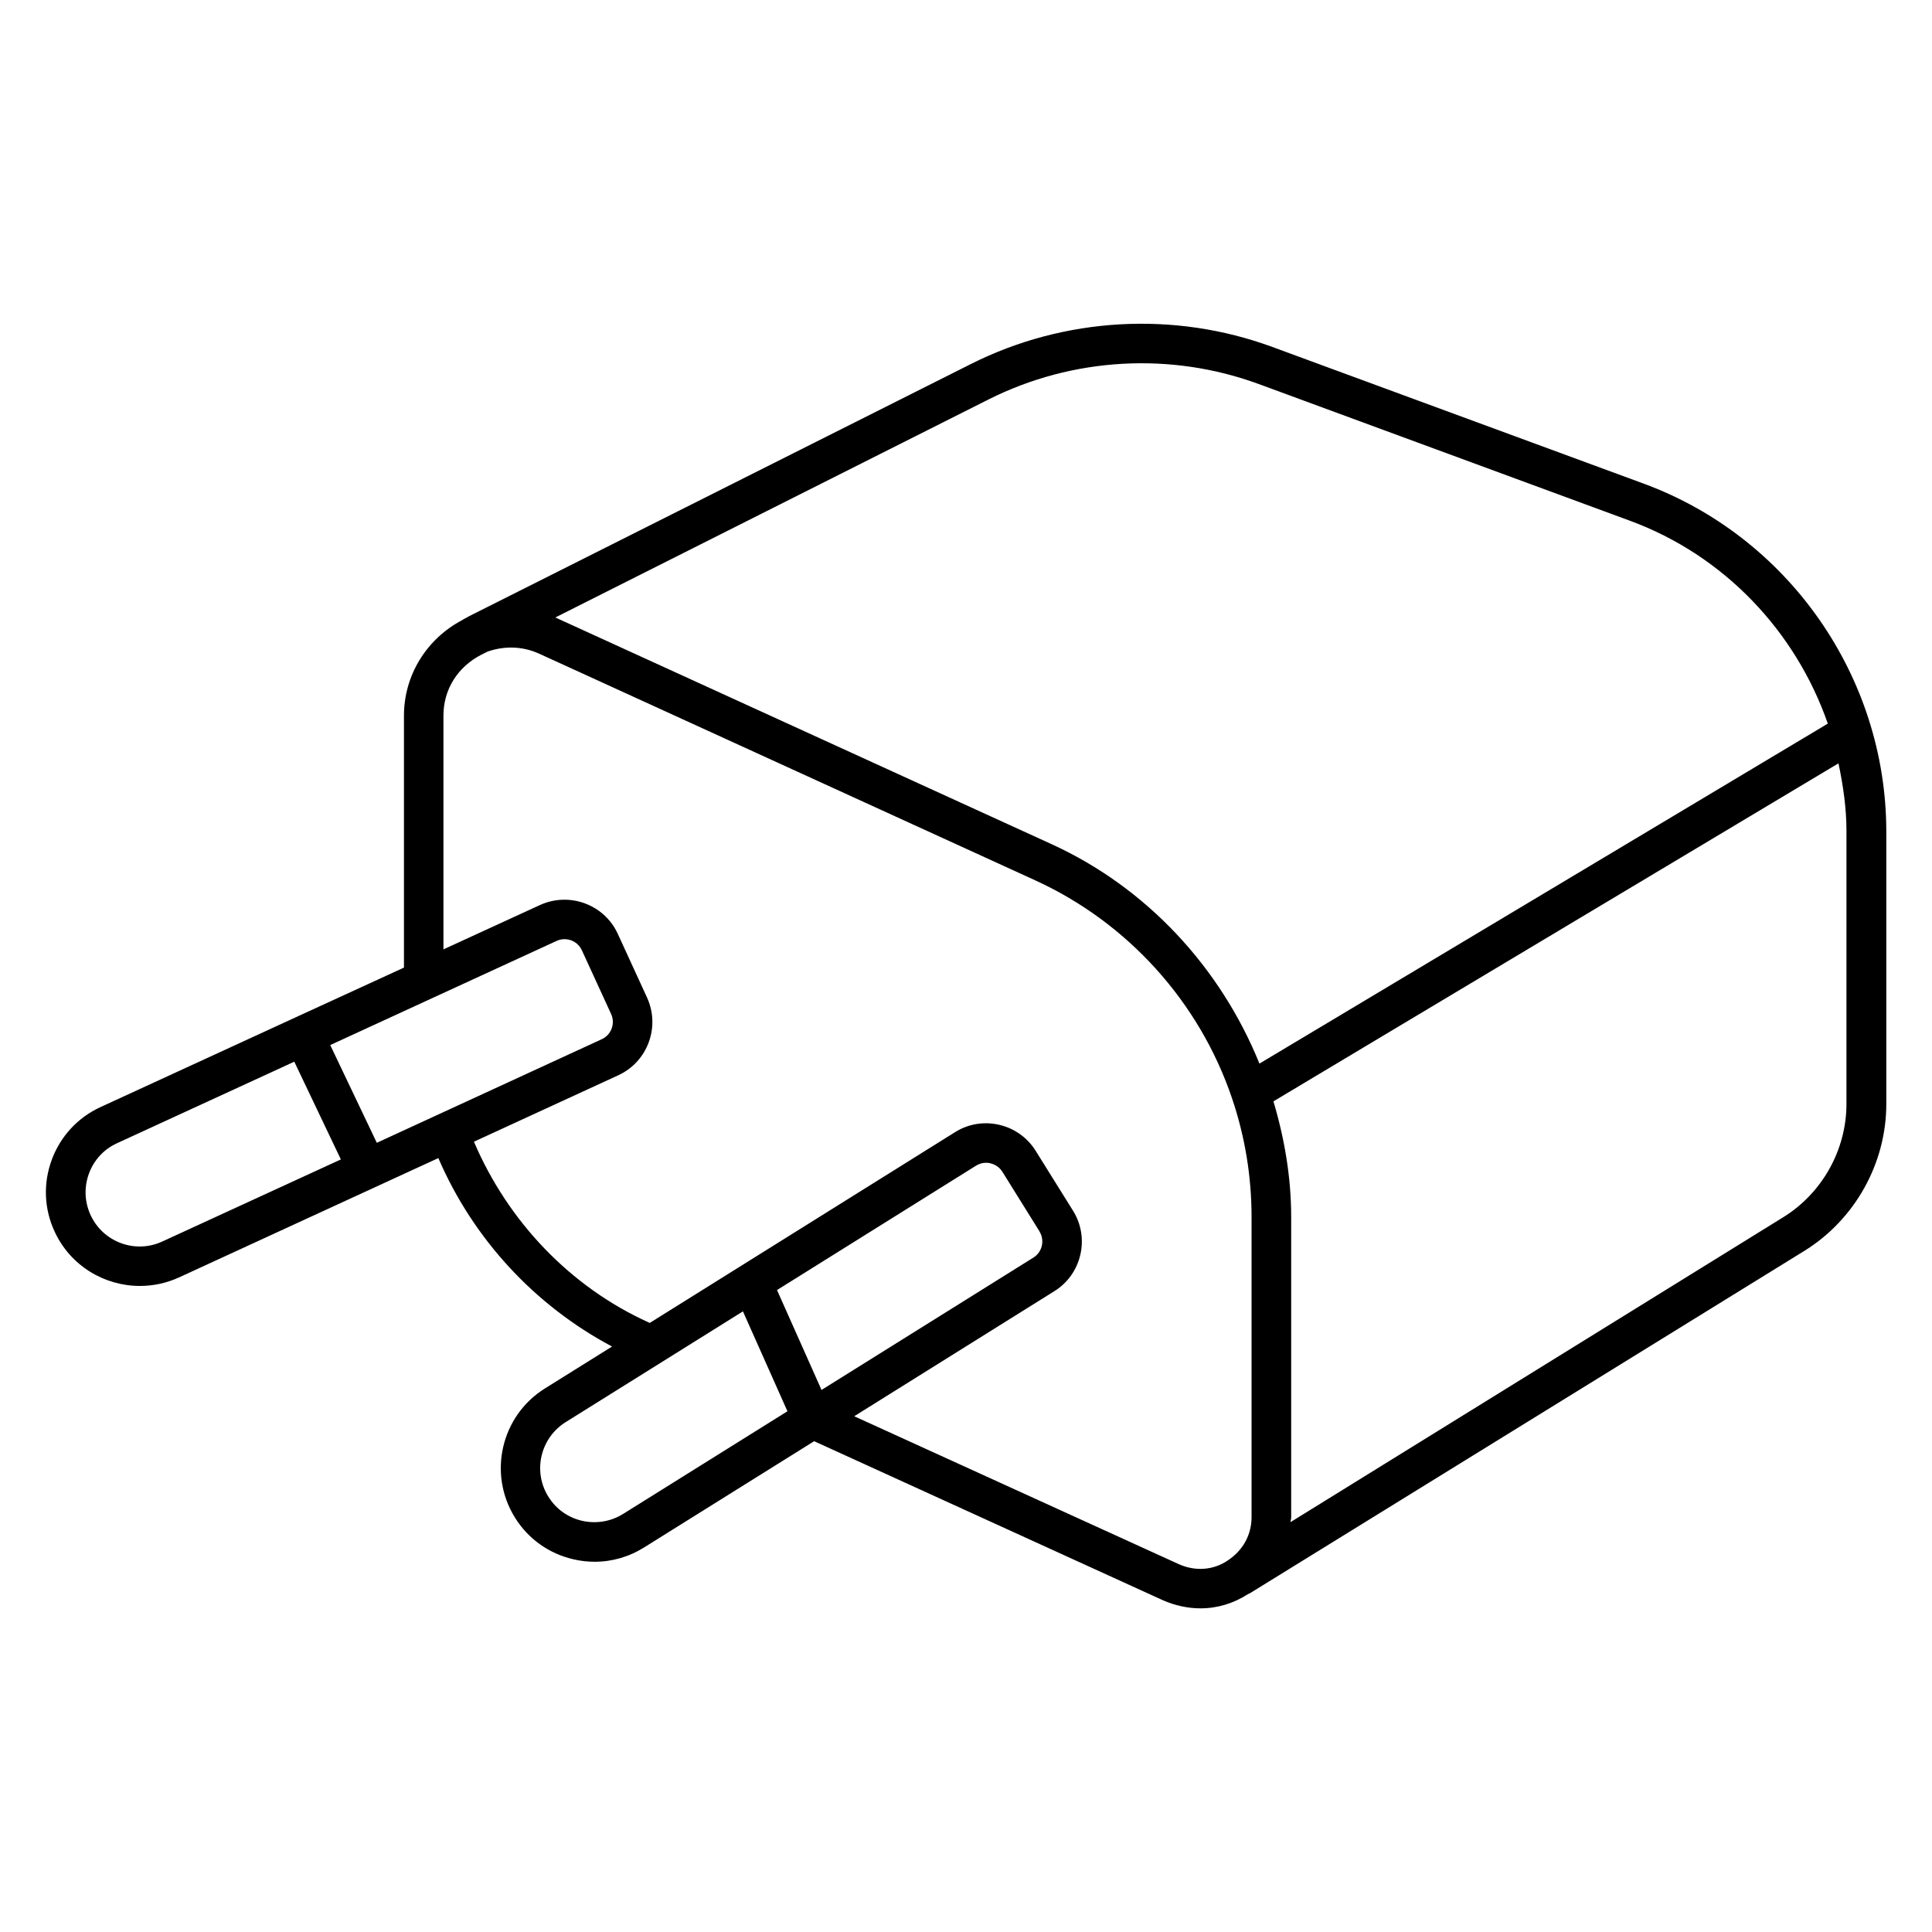 <?xml version="1.0" encoding="UTF-8"?>
<!-- Uploaded to: SVG Repo, www.svgrepo.com, Generator: SVG Repo Mixer Tools -->
<svg fill="#000000" width="800px" height="800px" version="1.1" viewBox="144 144 512 512" xmlns="http://www.w3.org/2000/svg">
 <path d="m579.52 272.14-98.328-36.191c-25.945-9.551-55.125-7.934-79.875 4.512l-132.88 66.777-1.723 0.945-0.168 0.105c-0.02 0-0.02 0.039-0.039 0.039-9.512 5-15.453 14.676-15.453 25.32v66.777l-28.801 13.223h-0.02s0 0.02-0.02 0.02l-51.578 23.723c-6.023 2.769-10.602 7.727-12.91 13.938-2.309 6.254-2.059 12.992 0.734 19.02 4.176 9.09 13.184 14.441 22.609 14.441 3.465 0 6.992-0.715 10.348-2.246l68.75-31.637c9.215 21.391 25.527 39.047 46.035 49.941l-17.82 11.125c-11.609 7.262-15.156 22.609-7.894 34.238 3.504 5.625 9.004 9.531 15.473 11.02 1.867 0.441 3.758 0.652 5.648 0.652 4.598 0 9.109-1.301 13.098-3.801l45.051-28.148 92.387 42.133c3.234 1.426 6.633 2.164 10.012 2.164 4.43 0 8.773-1.301 12.617-3.801 0.105-0.082 0.25-0.043 0.379-0.148l147.03-90.789c13.395-8.293 21.707-23.195 21.707-38.918v-72.316c-0.07-40.938-25.891-77.969-64.367-92.117zm-173.48-22.316c22.188-11.125 48.219-12.617 71.539-4.051l98.328 36.211c25.066 9.215 44 29.391 52.48 53.781l-150.62 90.098c-10.371-25.547-29.914-46.664-55.125-58.168l-131.43-60.039c-0.02 0-0.02 0-0.043-0.02zm-162.18 197.03-12.344-25.902 59.996-27.605c0.691-0.316 1.387-0.461 2.098-0.461 1.91 0 3.738 1.09 4.578 2.918l7.766 16.918c1.156 2.519 0.043 5.543-2.477 6.676zm-56.848 26.156c-7.199 3.336-15.723 0.148-19.02-7.031-1.594-3.484-1.742-7.391-0.418-10.98s3.969-6.465 7.453-8.039l46.961-21.602 12.344 25.902zm122.09 72.215c-3.254 2.016-7.117 2.644-10.832 1.805-3.738-0.859-6.906-3.106-8.941-6.383-4.199-6.695-2.141-15.555 4.555-19.754l47-29.367 11.797 26.473zm110.99-71.059c-0.316 1.301-1.09 2.394-2.227 3.106l-56.152 35.078-11.797-26.473 52.773-32.98c0.797-0.484 1.699-0.754 2.644-0.754 0.398 0 0.777 0.043 1.156 0.148 1.301 0.316 2.414 1.09 3.129 2.203l9.844 15.809v0.02c0.711 1.176 0.941 2.543 0.629 3.844zm36.336 84.367-86.047-39.215 53.004-33.125c3.527-2.184 5.961-5.606 6.906-9.637 0.945-4.051 0.25-8.25-1.973-11.777l-9.844-15.785c-2.184-3.504-5.606-5.961-9.656-6.906-4.051-0.945-8.25-0.25-11.734 1.953l-80.902 50.551-0.211-0.105c-20.906-9.445-37.387-26.871-46.371-47.926l38.27-17.613c7.766-3.59 11.168-12.805 7.598-20.594l-7.766-16.918c-3.57-7.746-12.785-11.148-20.594-7.598l-25.59 11.754v-61.945c0-6.887 3.715-12.91 10.117-16.184l1.617-0.801c4.535-1.555 9.258-1.406 13.625 0.566l131.41 60.039c24.539 11.188 43.559 32.242 52.207 57.77 3.441 10.141 5.184 20.738 5.184 31.488v79.559c0 4.66-2.289 8.879-6.508 11.586-3.695 2.438-8.418 2.793-12.742 0.863zm176.9-121.95c0 12.113-6.422 23.617-16.75 29.996l-130.57 80.797c0.02-0.441 0.168-0.859 0.168-1.301v-79.559c0-10.434-1.742-20.699-4.703-30.648l149.74-89.574c1.238 5.856 2.121 11.84 2.121 17.969z"/>
</svg>
